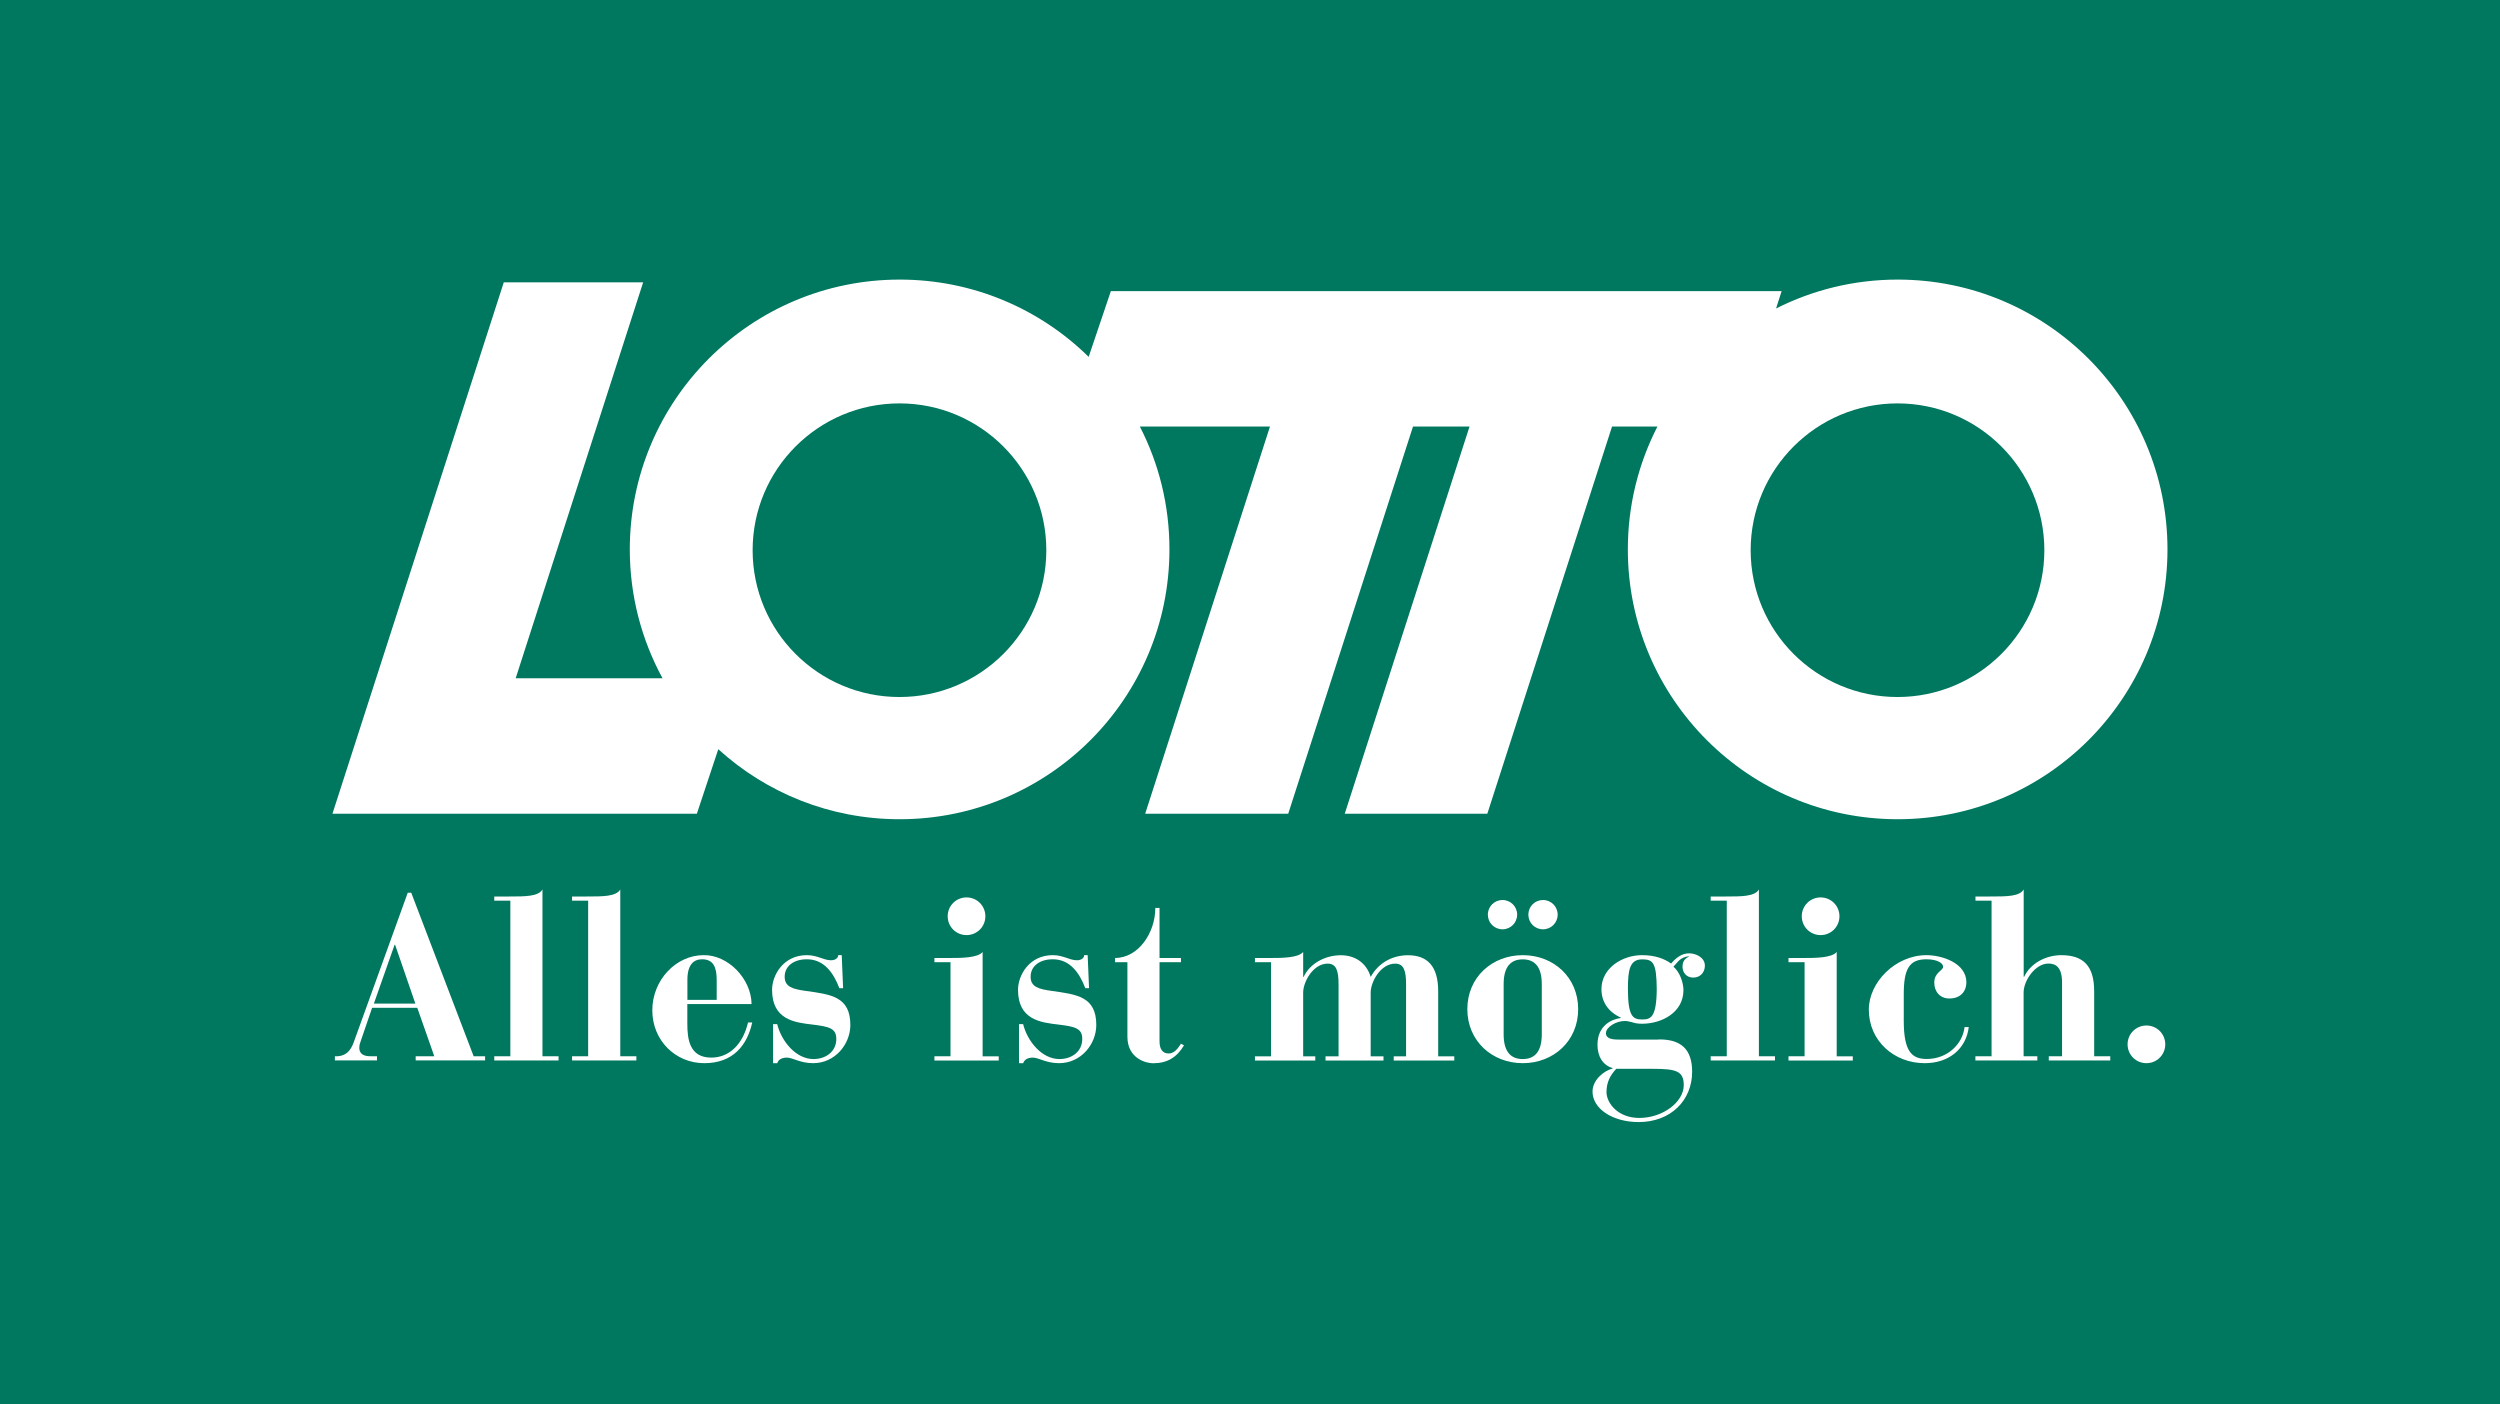 <?xml version="1.0" encoding="UTF-8"?>
<svg xmlns="http://www.w3.org/2000/svg" id="Ebene_1" data-name="Ebene 1" viewBox="0 0 327.72 184.11">
  <defs>
    <style>
      .cls-1 {
        fill: #00785f;
      }

      .cls-2 {
        fill: #fff;
      }
    </style>
  </defs>
  <rect class="cls-1" y="-.54" width="327.72" height="184.83"></rect>
  <g>
    <g>
      <path class="cls-2" d="m43.89,138.46h.4c1.16-.09,1.71-.82,2.08-1.83l7.08-19.6h.46l8.18,21.43h1.5v.55h-9.1v-.55h2.44l-2.23-6.35h-5.92l-1.47,4.3c-.09.24-.21.58-.21.92,0,1.01.85,1.13,1.47,1.13h.85v.55h-5.52v-.55Zm10.56-6.9l-2.66-7.72h-.06l-2.72,7.72h5.43Z"></path>
      <path class="cls-2" d="m64.79,138.46h2.11v-20.39h-2.11v-.55h1.92c2.17,0,3.85,0,4.4-.92v21.86h2.11v.55h-8.43v-.55Z"></path>
      <path class="cls-2" d="m74.99,138.46h2.11v-20.39h-2.11v-.55h1.92c2.17,0,3.85,0,4.4-.92v21.86h2.11v.55h-8.43v-.55Z"></path>
      <path class="cls-2" d="m90.1,131.62v2.56c0,2.08.3,4.46,3.14,4.46,2.38,0,4.15-1.77,4.82-4.61h.55c-.67,3.02-2.53,5.34-6.29,5.34s-6.81-2.96-6.81-6.93,3.11-7.23,6.72-7.23c3.21-.06,6.26,3.11,6.29,6.41h-8.42Zm3.85-.55v-2.63c0-1.68-.46-2.69-1.92-2.69-1.04,0-1.92.64-1.92,2.69v2.63h3.85Z"></path>
      <path class="cls-2" d="m101.33,134.25h.55c.55,2.23,2.44,4.58,4.76,4.58,1.65,0,2.99-1.01,2.99-2.63,0-1.4-.92-1.62-3.11-1.89-2.32-.27-5.31-.61-5.31-4.55,0-1.95,1.5-4.55,4.55-4.55,1.4,0,2.2.67,3.17.67.58,0,.95-.3.95-.67h.46l.18,4.33h-.49c-.76-1.98-1.98-3.79-4.27-3.79-1.65,0-2.9.85-2.9,2.29,0,1.34,1.07,1.62,2.78,1.86,3.27.46,5.83.73,5.83,4.46,0,2.5-1.98,5.01-4.88,5.01-1.71,0-2.66-.73-3.45-.73-.61,0-1.1.24-1.25.73h-.55v-5.13Z"></path>
      <path class="cls-2" d="m122.49,138.46h2.11v-12.33h-2.11v-.55h2.17c1.25,0,3.51,0,4.15-.79v13.68h2.11v.55h-8.43v-.55Zm4.21-20.82c1.37,0,2.47,1.1,2.47,2.47s-1.1,2.47-2.47,2.47-2.47-1.1-2.47-2.47,1.1-2.47,2.47-2.47Z"></path>
      <path class="cls-2" d="m133.57,134.25h.55c.55,2.23,2.44,4.58,4.76,4.58,1.65,0,2.99-1.01,2.99-2.63,0-1.4-.92-1.62-3.11-1.89-2.32-.27-5.31-.61-5.31-4.55,0-1.95,1.5-4.55,4.55-4.55,1.4,0,2.2.67,3.17.67.58,0,.95-.3.95-.67h.46l.18,4.33h-.49c-.76-1.98-1.98-3.79-4.27-3.79-1.65,0-2.9.85-2.9,2.29,0,1.34,1.07,1.62,2.78,1.86,3.27.46,5.83.73,5.83,4.46,0,2.5-1.98,5.01-4.88,5.01-1.71,0-2.66-.73-3.45-.73-.61,0-1.1.24-1.25.73h-.55v-5.13Z"></path>
      <path class="cls-2" d="m146.17,126.13v-.55c3.08,0,5.28-3.33,5.28-6.56h.55v6.56h2.81v.55h-2.81v10.38c0,1.01.4,1.59,1.19,1.59s1.25-.73,1.62-1.28l.4.21c-.95,1.59-2.2,2.35-4.06,2.35-.86,0-3.36-.58-3.36-3.48v-9.77h-1.62Z"></path>
      <path class="cls-2" d="m166.62,126.13h-2.11v-.55h2.17c1.25,0,3.51,0,4.15-.79v3.27h.06c.82-1.77,2.84-2.84,4.88-2.84,1.77,0,3.33.92,3.91,2.84,1.01-1.83,2.84-2.84,4.88-2.84,2.56,0,3.97,1.43,3.97,4.73v8.52h2.11v.55h-7.94v-.55h1.62v-9.43c0-1.8-.3-2.72-1.43-2.72-1.92,0-3.21,2.41-3.21,3.79v8.36h1.68v.55h-7.6v-.55h1.71v-9.43c0-1.8-.3-2.72-1.43-2.72-1.92,0-3.21,2.41-3.21,3.79v8.36h1.59v.55h-7.91v-.55h2.11v-12.33Z"></path>
      <path class="cls-2" d="m199.62,125.21c4.03,0,7.26,2.9,7.26,7.08s-3.24,7.08-7.26,7.08-7.27-2.9-7.27-7.08,3.24-7.08,7.27-7.08Zm-2.66-7.23c1.07,0,1.92.86,1.92,1.92s-.85,1.92-1.92,1.92-1.92-.85-1.92-1.92.86-1.92,1.92-1.92Zm.15,17.61c0,2.29.95,3.24,2.5,3.24s2.5-.95,2.5-3.24v-6.59c0-2.29-.95-3.24-2.5-3.24s-2.5.95-2.5,3.24v6.59Zm5.16-17.61c1.07,0,1.92.86,1.92,1.92s-.85,1.92-1.92,1.92-1.92-.85-1.92-1.92.85-1.92,1.92-1.92Z"></path>
      <path class="cls-2" d="m217.36,136.26c2.99-.06,4.46,1.28,4.46,4.24,0,3.72-2.78,6.59-7.02,6.59-3.39,0-6.04-1.74-6.04-4,0-1.47,1.4-2.69,2.63-3.02v-.06c-1.28-.37-1.98-1.53-1.98-3.05,0-2.53,1.86-3.36,3.05-3.51v-.06c-1.62-.73-2.53-2.05-2.53-3.72,0-2.78,2.75-4.46,5.31-4.46,1.71,0,2.93.46,3.82,1.1.58-.67,1.34-1.34,2.35-1.34.92,0,2.08.55,2.08,1.62,0,.82-.55,1.56-1.53,1.56-.92,0-1.4-.7-1.4-1.4,0-.61.18-1.01.82-1.34v-.06c-1.19.15-1.46.82-2.01,1.37.85.73,1.31,2.11,1.31,3.08,0,2.9-2.81,4.4-5.43,4.4-.49,0-.89-.06-1.25-.18-.34-.09-.67-.18-1.01-.18-1.16,0-2.47.82-2.47,1.59,0,.82,1.04.85,1.8.85h5.07Zm-5.49,3.85c-.82.89-1.28,1.77-1.28,3.11.06,1.47,1.56,3.33,4.3,3.33,3.08,0,5.83-2.08,5.83-4.3,0-1.86-1.01-2.14-4.06-2.14h-4.79Zm5.31-10.44c-.03-3.51-.49-3.91-1.92-3.91-1.59,0-1.86,1.34-1.86,3.82,0,3.66.64,4.06,1.86,4.06,1.1,0,1.89-.21,1.92-3.97Z"></path>
      <path class="cls-2" d="m224.25,138.46h2.11v-20.39h-2.11v-.55h1.92c2.17,0,3.85,0,4.4-.92v21.86h2.11v.55h-8.43v-.55Z"></path>
      <path class="cls-2" d="m234.45,138.46h2.11v-12.33h-2.11v-.55h2.17c1.25,0,3.51,0,4.15-.79v13.68h2.11v.55h-8.43v-.55Zm4.21-20.82c1.37,0,2.47,1.1,2.47,2.47s-1.1,2.47-2.47,2.47-2.47-1.1-2.47-2.47,1.1-2.47,2.47-2.47Z"></path>
      <path class="cls-2" d="m252.52,125.21c2.08,0,5.25,1.04,5.25,3.57,0,1.1-.7,2.11-2.23,2.11-1.25,0-1.98-.92-1.98-2.08,0-1.37,1.16-1.56,1.16-2.08,0-.49-.79-.98-2.2-.98-2.23,0-2.96,1.25-2.96,4.58v3.48c0,4.06,1.07,5.01,3.02,5.01,2.69,0,4.7-1.95,4.95-4.18h.55c-.34,2.84-2.59,4.73-5.77,4.73-4.03,0-7.33-2.93-7.33-7.02,0-3.6,3.51-7.14,7.54-7.14Z"></path>
      <path class="cls-2" d="m258.96,138.46h2.11v-20.39h-2.11v-.55h1.92c2.17,0,3.85,0,4.4-.92v11.45h.06c.82-1.77,2.84-2.84,4.88-2.84,2.9,0,4.3,1.43,4.3,4.73v8.52h2.11v.55h-8.06v-.55h1.74v-9.65c0-2.14-.92-2.5-1.8-2.5-1.71,0-3.24,2.23-3.24,3.79v8.36h1.8v.55h-8.12v-.55Z"></path>
      <path class="cls-2" d="m281.37,134.43c1.37,0,2.47,1.1,2.47,2.47s-1.1,2.47-2.47,2.47-2.47-1.1-2.47-2.47,1.1-2.47,2.47-2.47Z"></path>
    </g>
    <path class="cls-2" d="m248.74,52.88c-10.63,0-19.25,8.62-19.25,19.25s8.62,19.24,19.25,19.24,19.25-8.62,19.25-19.24-8.62-19.25-19.25-19.25Zm-130.81-16.23c9.65,0,18.4,3.86,24.78,10.13l2.91-8.62h87.93s-.73,2.28-.73,2.28c4.79-2.42,10.21-3.79,15.94-3.79,19.54,0,35.37,15.84,35.37,35.37s-15.84,35.37-35.37,35.37-35.37-15.84-35.37-35.37c0-5.81,1.4-11.27,3.88-16.11h-5.95s-16.35,50.76-16.35,50.76h-18.69l16.36-50.76h-7.41l-16.36,50.76h-18.75l16.36-50.76h-17.06c2.49,4.84,3.88,10.29,3.88,16.11,0,19.54-15.84,35.37-35.37,35.37-9.15,0-17.49-3.47-23.77-9.18l-2.81,8.46h-47.77s22.46-69.66,22.46-69.66h18.27l-16.71,51.9h19.25c-2.73-5.02-4.29-10.77-4.29-16.89,0-19.54,15.84-35.37,35.37-35.37Zm-.02,16.23c-10.63,0-19.25,8.62-19.25,19.25s8.62,19.24,19.25,19.24,19.25-8.62,19.25-19.24-8.62-19.25-19.25-19.25Z"></path>
  </g>
</svg>
